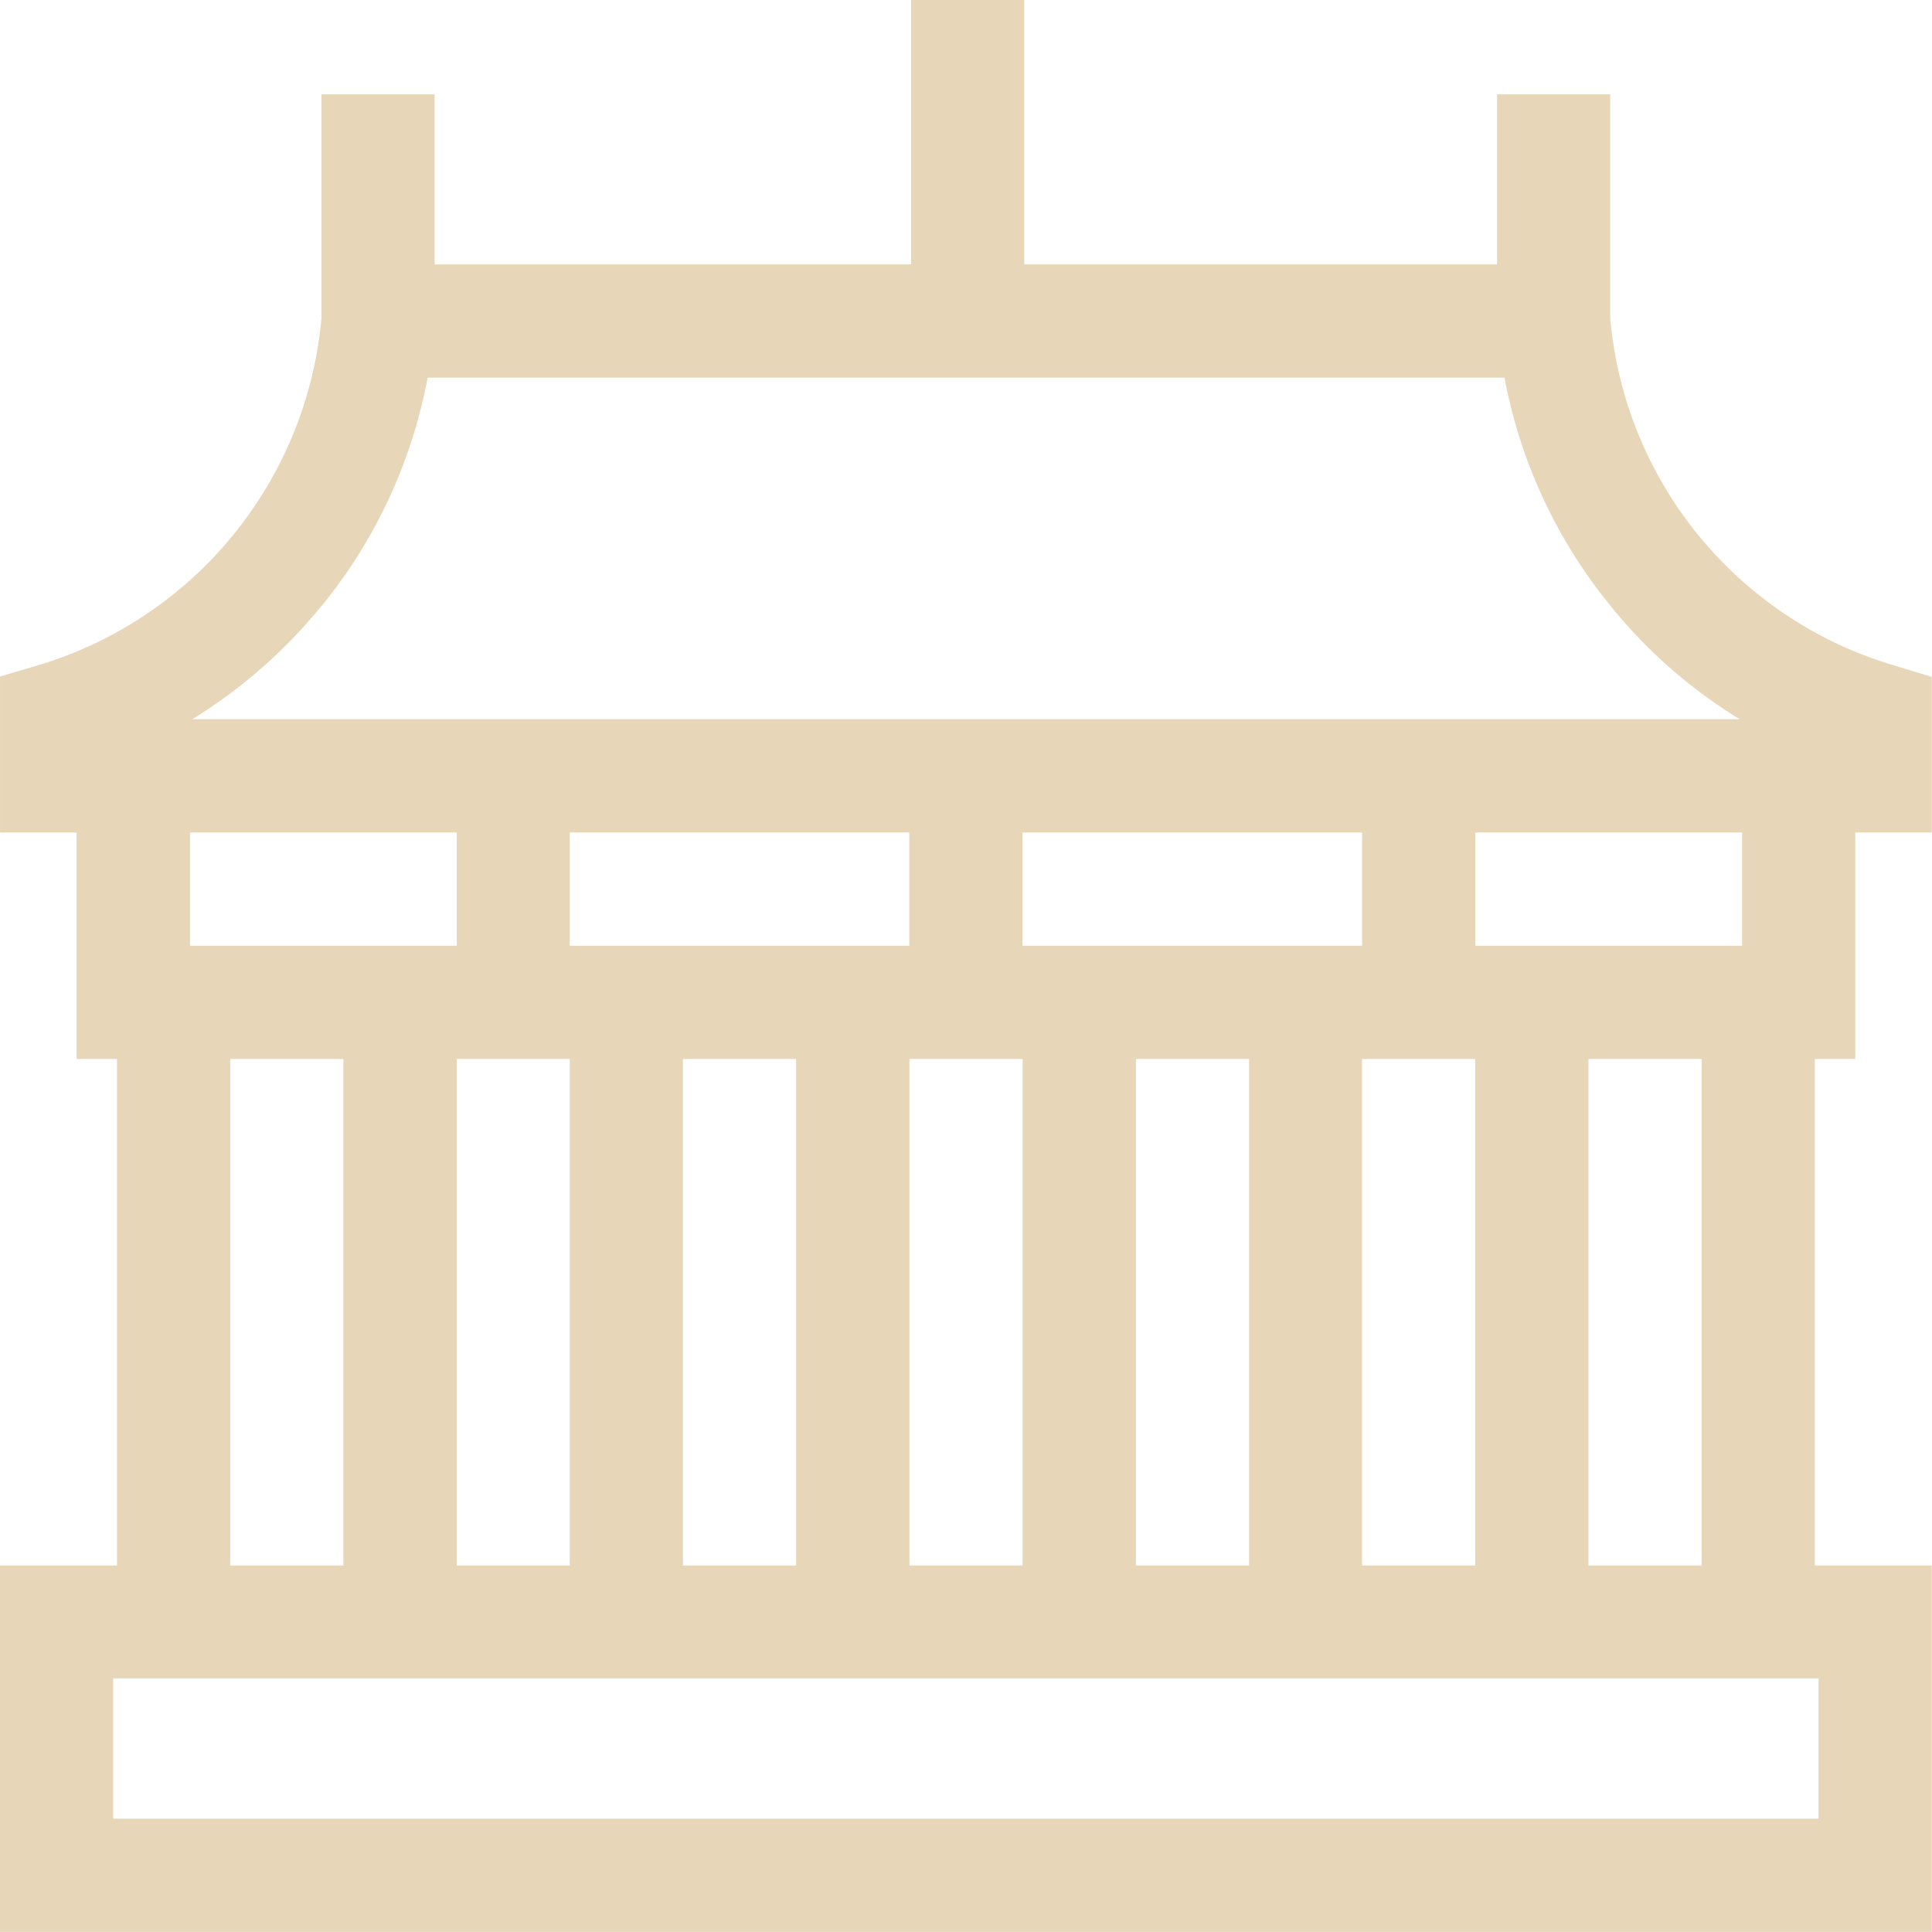 <svg xmlns="http://www.w3.org/2000/svg" width="52.031" height="52.03" viewBox="0 0 52.031 52.03">
  <defs>
    <style>
      .cls-1 {
        fill: #e7d7b8;
        fill-rule: evenodd;
      }
    </style>
  </defs>
  <path id="シェイプ_963" data-name="シェイプ 963" class="cls-1" d="M560.965,3960.49v-6.1h2.06v-4.19l-1.083-.33a10.726,10.726,0,0,1-7.576-9.33v-6.03h-3.048v4.58H538.583v-7.12h-3.047v7.12H522.705v-4.58h-3.048v6.03a10.761,10.761,0,0,1-7.575,9.33l-1.081.32v4.2h2.061v6.1h1.089v13.64H511V3984h52.024v-9.87h-3.15v-13.64h1.09Zm-3.048-3.05h-7.186v-3.05h7.186v3.05Zm-10.235,16.69v-13.64h3.049v13.64h-3.049Zm-12.194-19.74v3.05h-9.144v-3.05h9.144Zm3.048,3.05v-3.05h9.146v3.05h-9.146Zm-12.192,3.05v13.64H523.3v-13.64h3.048Zm3.048,0h3.048v13.64h-3.048v-13.64Zm6.1,0h3.048v13.64h-3.048v-13.64Zm6.1,0h3.047v13.64h-3.047v-13.64Zm-21.939-12.19a13.7,13.7,0,0,0,2.864-6.16h29a13.712,13.712,0,0,0,2.867,6.16,13.565,13.565,0,0,0,3.47,3.04H516.177a13.8,13.8,0,0,0,3.471-3.04h0Zm3.648,6.09v3.05h-7.185v-3.05H523.3Zm-6.1,6.1h3.046v13.64H517.2v-13.64Zm42.777,20.46H514.049v-3.78h45.927v3.78Zm-3.15-6.82h-3.048v-13.64h3.048v13.64Z" transform="translate(-511 -3931.97)"/>
</svg>
